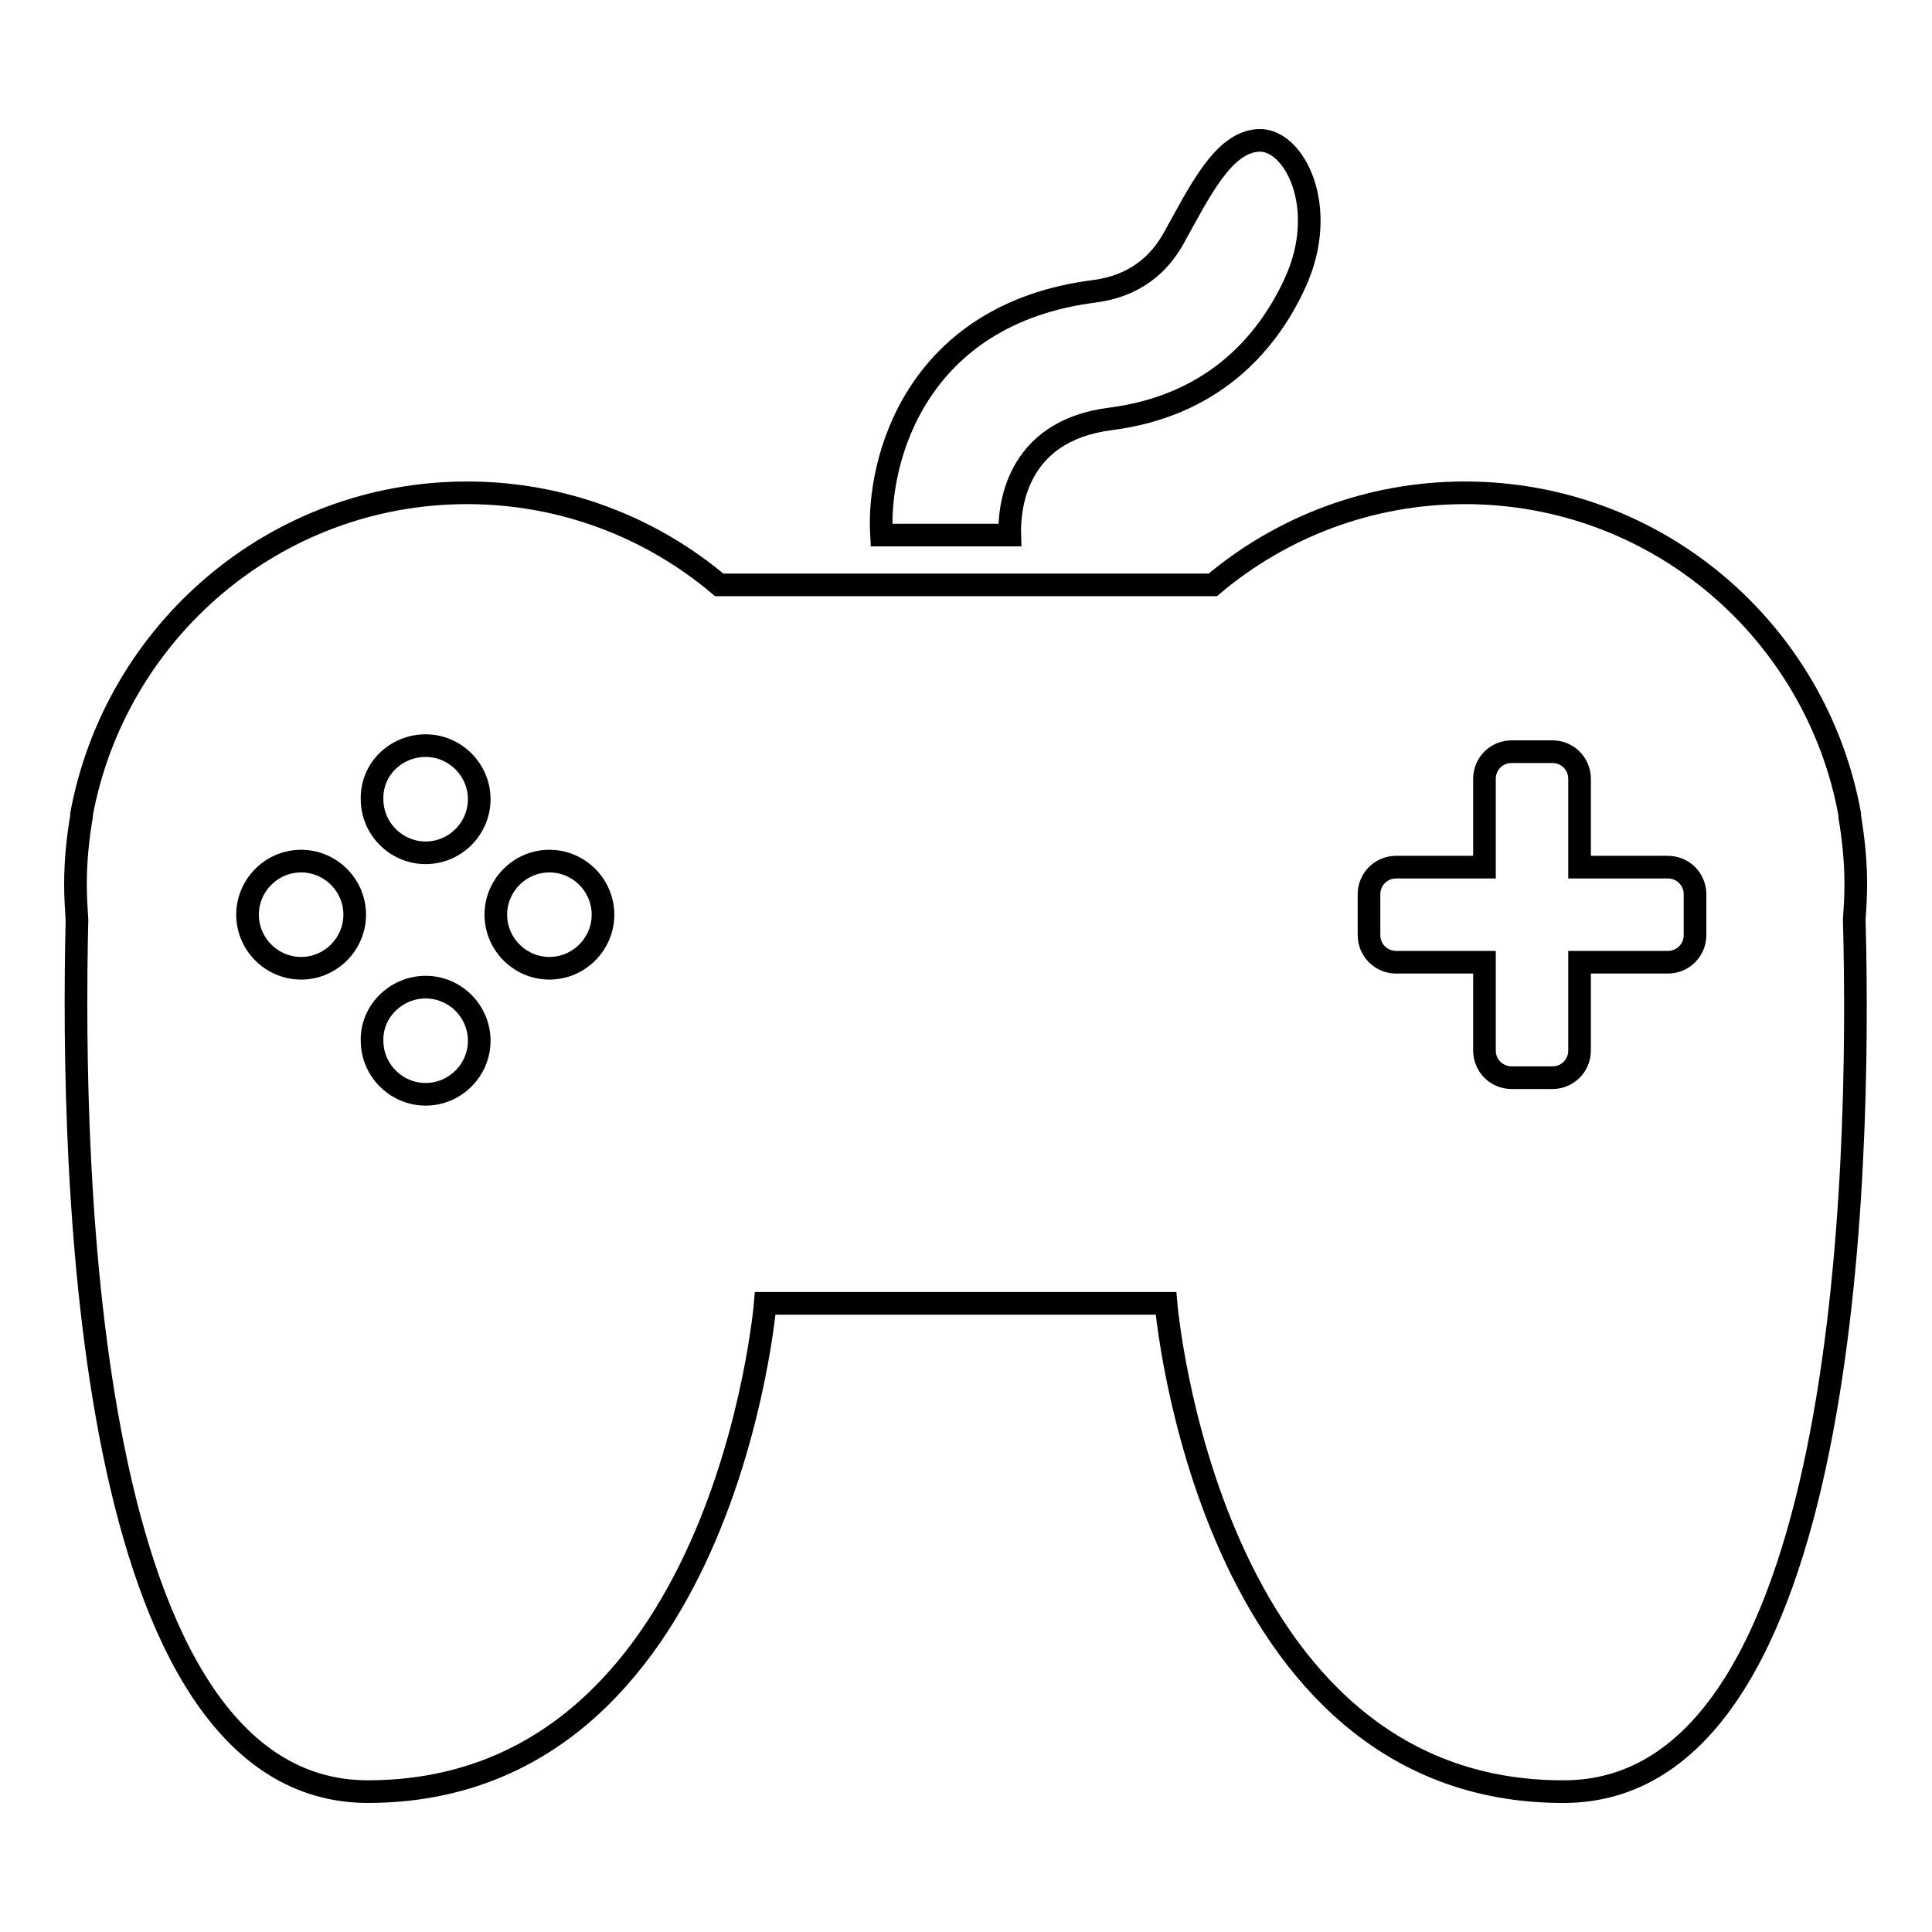 <?xml version="1.0" encoding="utf-8"?>
<!-- Svg Vector Icons : http://www.onlinewebfonts.com/icon -->
<!DOCTYPE svg PUBLIC "-//W3C//DTD SVG 1.1//EN" "http://www.w3.org/Graphics/SVG/1.1/DTD/svg11.dtd">
<svg version="1.1" xmlns="http://www.w3.org/2000/svg" xmlns:xlink="http://www.w3.org/1999/xlink" x="0px" y="0px" viewBox="0 0 256 256" enable-background="new 0 0 256 256" xml:space="preserve">
<g><g><g><path stroke-width="3" fill-opacity="0" stroke="#000000"  d="M147.2,55.5c13.1-1.7,20.5-9.5,24.4-18c4.6-10-0.1-19.1-4.8-18.9c-4.7,0.2-7.8,6.7-11.3,13c-1.9,3.4-5.1,6.3-10.5,7c-23.6,3-28.8,22.3-28.2,32.3h17C133.7,67.7,134.3,57.1,147.2,55.5z"/><path stroke-width="3" fill-opacity="0" stroke="#000000"  d="M10.8,107.9c0,0,0,0.1,0,0.3c-0.5,2.9-0.8,5.9-0.8,9c0,1.6,0.1,3.2,0.2,4.7c-0.8,33.5,0.9,115.4,38.5,115.5c47.3,0,52.7-64.7,52.7-64.7l26.6,0l26.5,0c0,0,5.4,64.8,52.7,64.7c37.6,0,39.4-82,38.5-115.5c0.1-1.5,0.2-3.1,0.2-4.7c0-3.1-0.3-6-0.8-9c0-0.2,0-0.3,0-0.3h0c-4.4-24.2-25.5-42.6-51-42.6c-12.7,0-24.4,4.6-33.4,12.2h0h-10.8h-43.8H95.3h0c-9-7.6-20.7-12.2-33.4-12.2C36.4,65.3,15.3,83.7,10.8,107.9L10.8,107.9z M181.4,118.5c0-2,1.6-3.6,3.6-3.6h11.7v-11.7c0-2,1.6-3.6,3.6-3.6h5.4c2,0,3.6,1.6,3.6,3.6v11.7h11.7c2,0,3.6,1.6,3.6,3.6v5.4c0,2-1.6,3.6-3.6,3.6h-11.7v11.7c0,2-1.6,3.6-3.6,3.6h-5.4c-2,0-3.6-1.6-3.6-3.6v-11.7H185c-2,0-3.6-1.6-3.6-3.6V118.5L181.4,118.5z M72.8,114.1c3.9,0,7.1,3.2,7.1,7.1c0,3.9-3.2,7.1-7.1,7.1c-3.9,0-7.1-3.2-7.1-7.1S68.9,114.1,72.8,114.1z M56.4,98.8c3.9,0,7.1,3.2,7.1,7.1c0,3.9-3.2,7.1-7.1,7.1c-3.9,0-7.1-3.2-7.1-7.1C49.2,101.9,52.5,98.8,56.4,98.8z M56.4,130.8c3.9,0,7.1,3.2,7.1,7.1c0,3.9-3.2,7.1-7.1,7.1c-3.9,0-7.1-3.2-7.1-7.1C49.2,134,52.5,130.8,56.4,130.8z M39.9,114.1c3.9,0,7.1,3.2,7.1,7.1c0,3.9-3.2,7.1-7.1,7.1c-3.9,0-7.1-3.2-7.1-7.1C32.8,117.3,36,114.1,39.9,114.1z"/></g><g></g><g></g><g></g><g></g><g></g><g></g><g></g><g></g><g></g><g></g><g></g><g></g><g></g><g></g><g></g></g></g>
</svg>